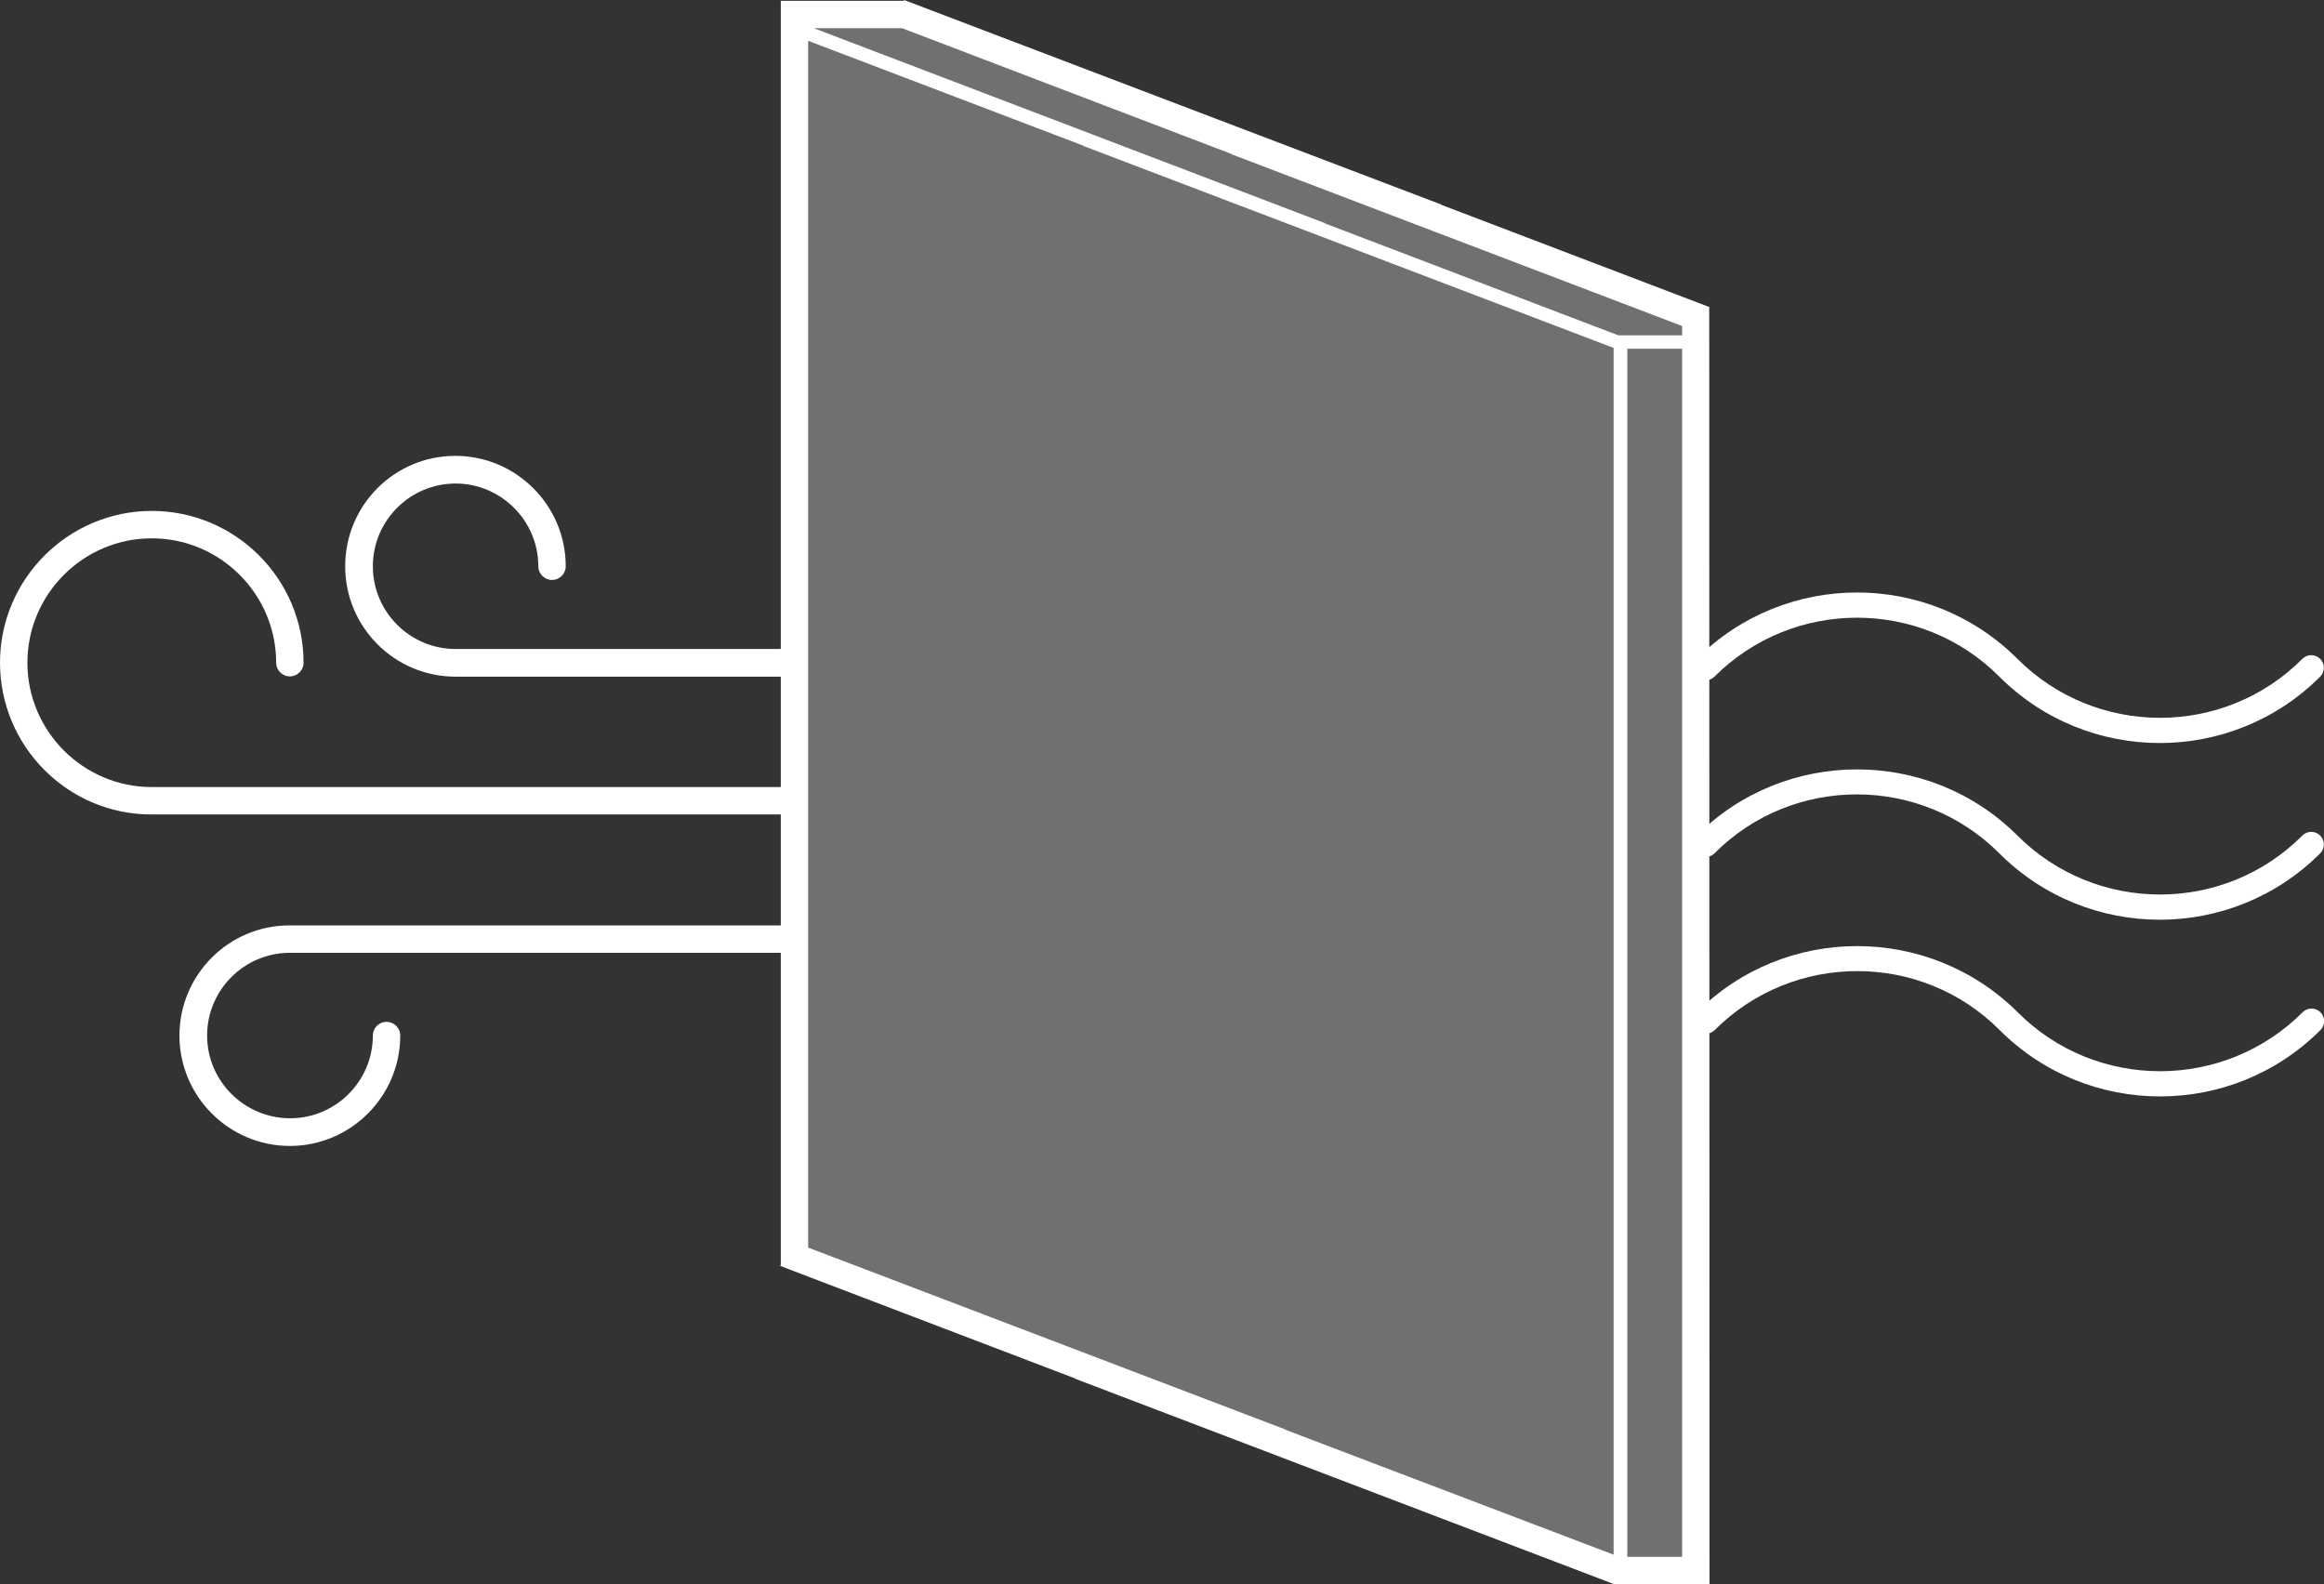 <?xml version="1.0" encoding="utf-8"?>
<!-- Generator: Adobe Illustrator 21.1.0, SVG Export Plug-In . SVG Version: 6.00 Build 0)  -->
<svg version="1.1" id="Layer_1" xmlns="http://www.w3.org/2000/svg" xmlns:xlink="http://www.w3.org/1999/xlink" x="0px" y="0px"
	 viewBox="0 0 848.3 578.3" style="enable-background:new 0 0 848.3 578.3;" xml:space="preserve">
<rect x="0" y="0" width="848.3" height="578.3" fill="#333333" stroke="none"/>
<style type="text/css">
	.st0{fill:#FFFFFF;}
	.st1{opacity:0.3;fill:#FFFFFF;}
</style>
<g>
	<path class="st0" d="M623.9,112.3l0.1-0.2l-97.8-37.3l0-0.1L330,0l-0.1,0.3H285v9v1v451h0.1l-0.3,0.8l107.7,41.1l0,0.1L589,578.2
		v0.2h2h3h20h4h6L623.9,112.3L623.9,112.3z M449.5,56.2l0,0.1L614,119v3.4h-23.3L483.5,81.5l0-0.1L297.1,10.3h32.2L449.5,56.2z
		 M469.2,521.9l0-0.1L295,455.4V14.9l100.5,38.3l0,0.1L589,127v0.3v440.2L469.2,521.9z M594,568.3v-441h20v441H594z"/>
</g>
<path class="st0" d="M736.4,305c28.7,28.7,75.4,28.7,104,0c1.8-1.8,4.7-1.8,6.5,0c1.8,1.8,1.8,4.7,0,6.5
	c-32.3,32.3-84.8,32.3-117.1,0c-28.7-28.7-75.4-28.7-104,0c-1.8,1.8-4.7,1.8-6.5,0c-1.8-1.8-1.8-4.7,0-6.5
	C651.6,272.8,704.1,272.8,736.4,305z M619.4,369.5c-1.8,1.8-1.8,4.7,0,6.5s4.7,1.8,6.5,0c28.7-28.7,75.4-28.7,104,0
	c32.3,32.3,84.8,32.3,117.1,0c1.8-1.8,1.8-4.7,0-6.5c-1.8-1.8-4.7-1.8-6.5,0c-28.7,28.7-75.4,28.7-104,0
	C704.1,337.3,651.6,337.3,619.4,369.5z M736.4,240.5c-32.3-32.3-84.8-32.3-117.1,0c-1.8,1.8-1.8,4.7,0,6.5c1.8,1.8,4.7,1.8,6.5,0
	c28.7-28.7,75.4-28.7,104,0c32.3,32.3,84.8,32.3,117.1,0c1.8-1.8,1.8-4.7,0-6.5c-1.8-1.8-4.7-1.8-6.5,0
	C811.8,269.2,765.1,269.2,736.4,240.5z"/>
<path class="st0" d="M55.4,186.5c30.6,0,55.4,24.9,55.4,55.4c0,2.8-2.3,5-5,5c-2.8,0-5-2.3-5-5c0-25-20.4-45.4-45.4-45.4
	s-45.4,20.4-45.4,45.4s20.4,45.4,45.4,45.4h231.8c2.8,0,5,2.3,5,5s-2.3,5-5,5H55.4C24.9,297.4,0,272.5,0,241.9
	C0,211.4,24.9,186.5,55.4,186.5z M292.3,241.9c0-2.8-2.3-5-5-5h-121c-16.7,0-30.2-13.6-30.2-30.2c0-16.7,13.6-30.2,30.2-30.2
	s30.2,13.6,30.2,30.2c0,2.8,2.3,5,5,5c2.8,0,5-2.3,5-5c0-22.2-18.1-40.3-40.3-40.3S126,184.4,126,206.7s18.1,40.3,40.3,40.3h121
	C290.1,247,292.3,244.7,292.3,241.9z M65.5,378c0,22.2,18.1,40.3,40.3,40.3s40.3-18.1,40.3-40.3c0-2.8-2.3-5-5-5c-2.8,0-5,2.3-5,5
	c0,16.7-13.6,30.2-30.2,30.2S75.6,394.7,75.6,378c0-16.7,13.6-30.2,30.2-30.2h181.4c2.8,0,5-2.3,5-5s-2.3-5-5-5H105.8
	C83.6,337.7,65.5,355.8,65.5,378z"/>
<polygon class="st1" points="289,9.3 591,125.3 591,572.3 289,456.3 "/>
<polygon class="st1" points="292,4.3 339,7.3 618,116.3 616,125.3 588.3,124.3 289,9.3 "/>
<polygon class="st1" points="592,124.4 592,142.3 592,571.3 617,571.3 616.3,123.8 "/>
</svg>
